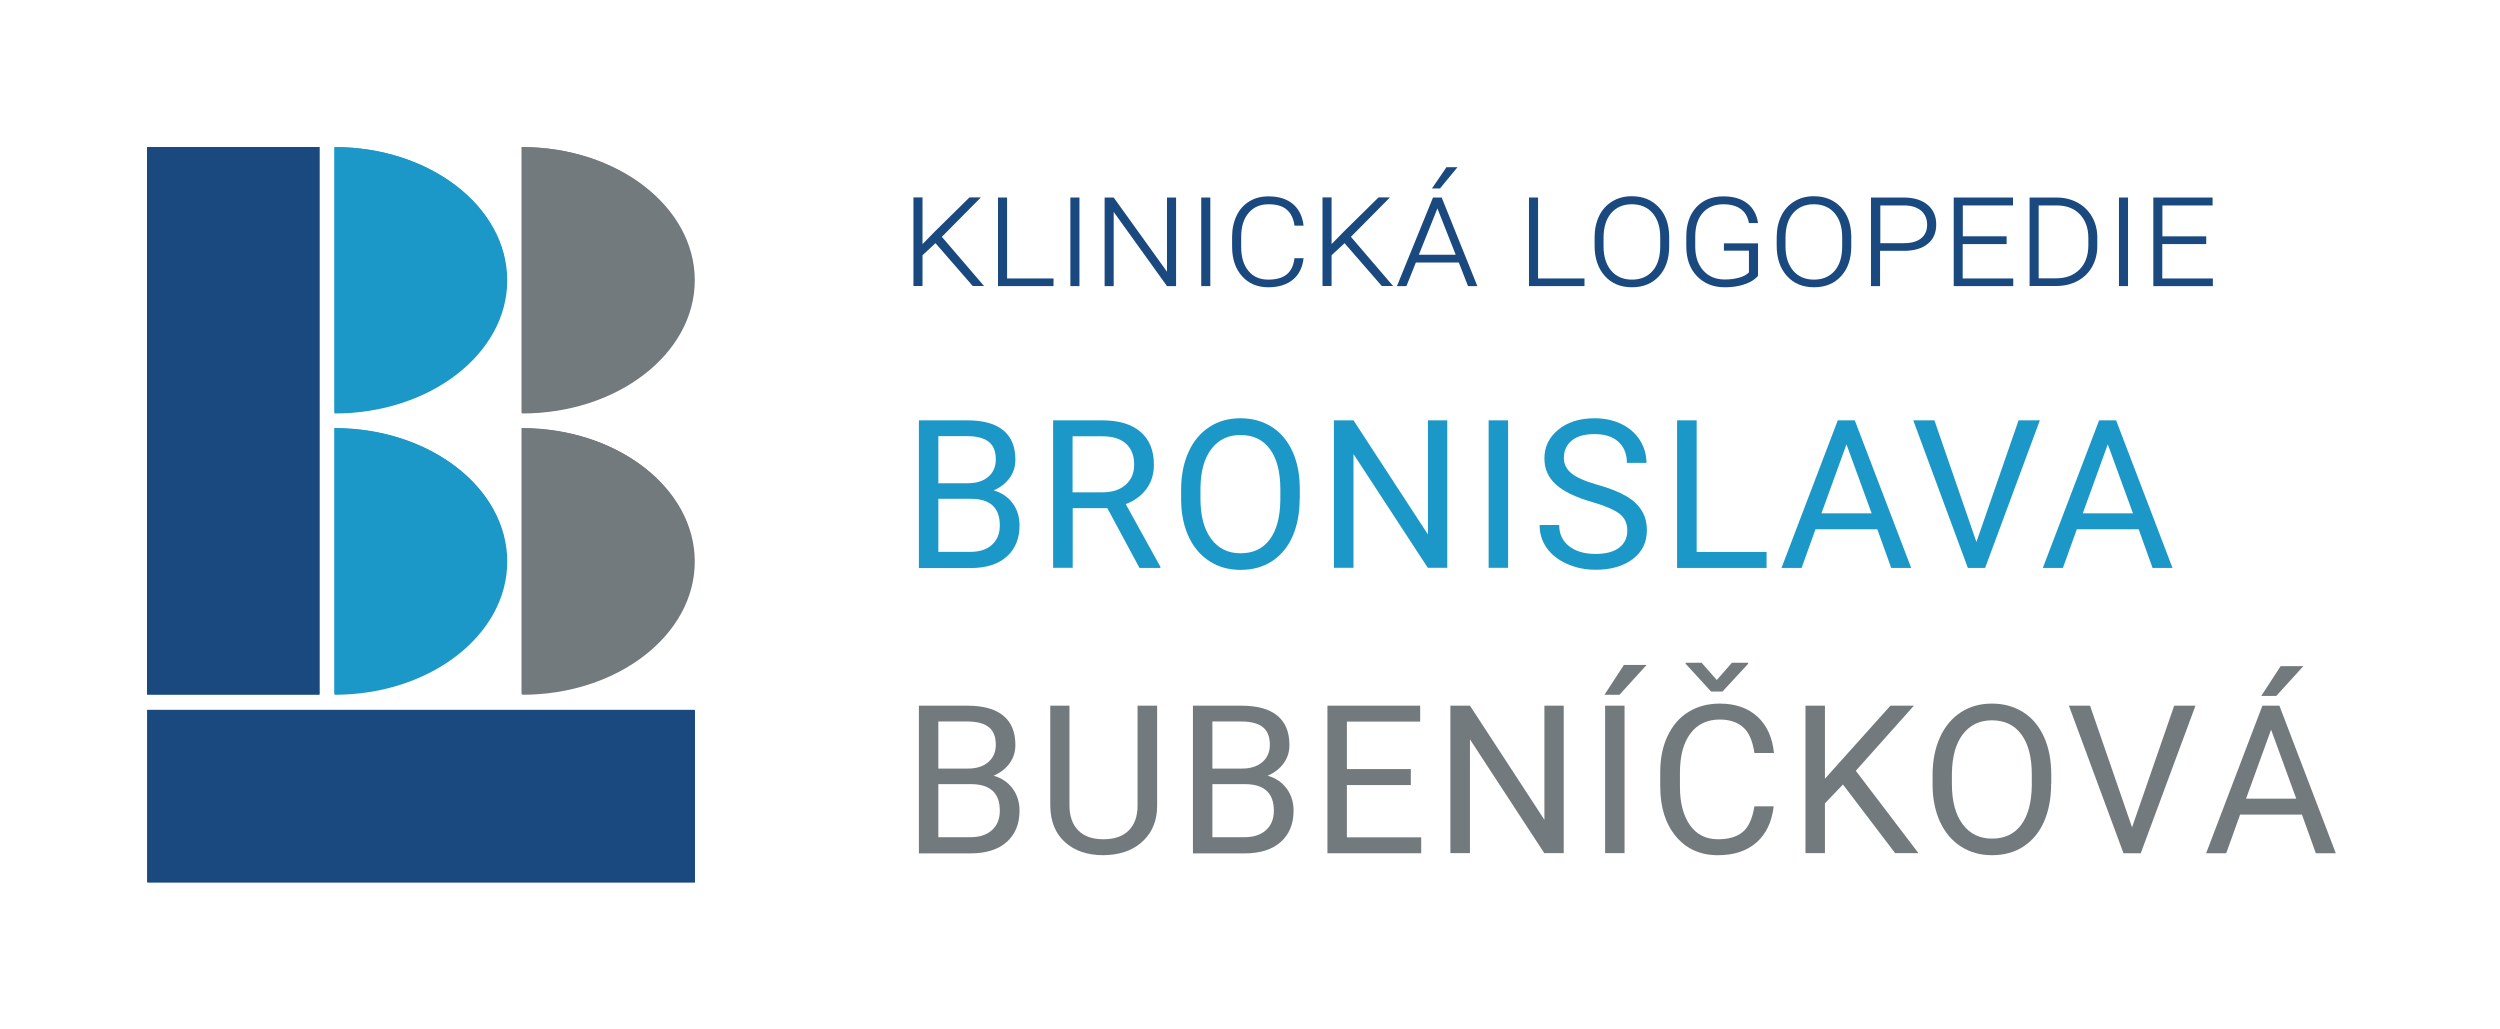 <?xml version="1.0" encoding="utf-8"?>
<!-- Generator: Adobe Illustrator 23.0.1, SVG Export Plug-In . SVG Version: 6.00 Build 0)  -->
<svg version="1.1" id="Layer_1" xmlns="http://www.w3.org/2000/svg" xmlns:xlink="http://www.w3.org/1999/xlink" x="0px" y="0px"
	 viewBox="0 0 192.76 79.37" style="enable-background:new 0 0 192.76 79.37;" xml:space="preserve">
<style type="text/css">
	.st0{fill:#1B98C8;}
	.st1{fill:#737A7E;}
	.st2{fill:#19497F;}
</style>
<g>
	<g>
		<path class="st0" d="M70.85,43.78V32.41h3.72c1.23,0,2.16,0.25,2.79,0.77s0.93,1.27,0.93,2.27c0,0.53-0.15,1-0.45,1.41
			s-0.71,0.73-1.23,0.95c0.61,0.17,1.1,0.5,1.46,0.98s0.54,1.06,0.54,1.72c0,1.02-0.33,1.82-0.99,2.41s-1.6,0.88-2.8,0.88H70.85z
			 M72.35,37.26h2.27c0.66,0,1.18-0.16,1.57-0.49s0.59-0.78,0.59-1.34c0-0.63-0.18-1.08-0.55-1.37s-0.92-0.43-1.66-0.43h-2.22V37.26
			z M72.35,38.46v4.09h2.48c0.7,0,1.25-0.18,1.65-0.54s0.61-0.86,0.61-1.5c0-1.37-0.75-2.05-2.23-2.05H72.35z"/>
		<path class="st0" d="M85.38,39.18h-2.67v4.6H81.2V32.41h3.77c1.28,0,2.27,0.29,2.96,0.88s1.04,1.43,1.04,2.55
			c0,0.71-0.19,1.33-0.57,1.85s-0.92,0.92-1.6,1.18l2.67,4.83v0.09h-1.61L85.38,39.18z M82.71,37.96h2.3c0.75,0,1.34-0.19,1.78-0.58
			s0.66-0.9,0.66-1.55c0-0.7-0.21-1.24-0.63-1.62s-1.02-0.57-1.82-0.57h-2.3V37.96z"/>
		<path class="st0" d="M100.21,38.46c0,1.11-0.19,2.09-0.56,2.92s-0.91,1.46-1.59,1.9s-1.49,0.66-2.41,0.66
			c-0.9,0-1.69-0.22-2.38-0.66s-1.23-1.07-1.61-1.88s-0.58-1.76-0.59-2.83v-0.82c0-1.09,0.19-2.06,0.57-2.9s0.92-1.48,1.61-1.93
			s1.49-0.67,2.39-0.67c0.91,0,1.71,0.22,2.41,0.66s1.23,1.08,1.61,1.91s0.56,1.81,0.56,2.92V38.46z M98.72,37.73
			c0-1.35-0.27-2.38-0.81-3.11s-1.3-1.08-2.27-1.08c-0.95,0-1.69,0.36-2.24,1.08s-0.82,1.72-0.84,3v0.84c0,1.31,0.27,2.33,0.82,3.08
			s1.31,1.12,2.27,1.12c0.97,0,1.72-0.35,2.25-1.06s0.8-1.72,0.82-3.04V37.73z"/>
		<path class="st0" d="M111.6,43.78h-1.51l-5.73-8.77v8.77h-1.51V32.41h1.51l5.74,8.8v-8.8h1.49V43.78z"/>
		<path class="st0" d="M116.28,43.78h-1.5V32.41h1.5V43.78z"/>
		<path class="st0" d="M122.77,38.71c-1.29-0.37-2.22-0.82-2.81-1.36s-0.88-1.2-0.88-2c0-0.9,0.36-1.64,1.07-2.22
			s1.65-0.88,2.79-0.88c0.78,0,1.48,0.15,2.09,0.45s1.09,0.72,1.42,1.25s0.5,1.11,0.5,1.74h-1.51c0-0.69-0.22-1.23-0.66-1.63
			s-1.05-0.59-1.85-0.59c-0.74,0-1.32,0.16-1.73,0.49s-0.62,0.78-0.62,1.36c0,0.46,0.2,0.86,0.59,1.18
			c0.39,0.32,1.06,0.61,2.01,0.88c0.95,0.27,1.68,0.56,2.22,0.88s0.93,0.69,1.19,1.12s0.39,0.93,0.39,1.51
			c0,0.92-0.36,1.66-1.08,2.21s-1.68,0.83-2.88,0.83c-0.78,0-1.51-0.15-2.19-0.45s-1.2-0.71-1.57-1.23s-0.55-1.11-0.55-1.77h1.51
			c0,0.69,0.25,1.23,0.76,1.63s1.19,0.6,2.04,0.6c0.79,0,1.4-0.16,1.82-0.48s0.63-0.76,0.63-1.32s-0.2-0.99-0.59-1.29
			S123.8,39.01,122.77,38.71z"/>
		<path class="st0" d="M130.82,42.56h5.39v1.23h-6.9V32.41h1.51V42.56z"/>
		<path class="st0" d="M144.75,40.81h-4.77l-1.07,2.98h-1.55l4.34-11.38h1.31l4.35,11.38h-1.54L144.75,40.81z M140.44,39.58h3.87
			l-1.94-5.32L140.44,39.58z"/>
		<path class="st0" d="M152.39,41.79l3.25-9.38h1.64l-4.22,11.38h-1.33l-4.21-11.38h1.63L152.39,41.79z"/>
		<path class="st0" d="M164.9,40.81h-4.77l-1.07,2.98h-1.55l4.34-11.38h1.31l4.35,11.38h-1.54L164.9,40.81z M160.59,39.58h3.87
			l-1.94-5.32L160.59,39.58z"/>
		<path class="st1" d="M70.85,65.78V54.41h3.72c1.23,0,2.16,0.25,2.79,0.77s0.93,1.27,0.93,2.27c0,0.53-0.15,1-0.45,1.41
			s-0.71,0.73-1.23,0.95c0.61,0.17,1.1,0.5,1.46,0.98s0.54,1.06,0.54,1.72c0,1.02-0.33,1.82-0.99,2.41s-1.6,0.88-2.8,0.88H70.85z
			 M72.35,59.26h2.27c0.66,0,1.18-0.16,1.57-0.49s0.59-0.78,0.59-1.34c0-0.63-0.18-1.08-0.55-1.37s-0.92-0.43-1.66-0.43h-2.22V59.26
			z M72.35,60.46v4.09h2.48c0.7,0,1.25-0.18,1.65-0.54s0.61-0.86,0.61-1.5c0-1.37-0.75-2.05-2.23-2.05H72.35z"/>
		<path class="st1" d="M89.22,54.41v7.73c0,1.07-0.34,1.95-1.01,2.63s-1.58,1.07-2.72,1.15l-0.4,0.02c-1.25,0-2.24-0.34-2.98-1.01
			s-1.11-1.6-1.13-2.77v-7.75h1.48v7.7c0,0.82,0.23,1.46,0.68,1.92s1.1,0.68,1.94,0.68c0.85,0,1.5-0.23,1.95-0.68
			s0.68-1.09,0.68-1.91v-7.71H89.22z"/>
		<path class="st1" d="M91.98,65.78V54.41h3.72c1.23,0,2.16,0.25,2.79,0.77s0.93,1.27,0.93,2.27c0,0.53-0.15,1-0.45,1.41
			s-0.71,0.73-1.23,0.95c0.61,0.17,1.1,0.5,1.46,0.98s0.54,1.06,0.54,1.72c0,1.02-0.33,1.82-0.99,2.41s-1.6,0.88-2.8,0.88H91.98z
			 M93.48,59.26h2.27c0.66,0,1.18-0.16,1.57-0.49s0.59-0.78,0.59-1.34c0-0.63-0.18-1.08-0.55-1.37s-0.92-0.43-1.66-0.43h-2.22V59.26
			z M93.48,60.46v4.09h2.48c0.7,0,1.25-0.18,1.65-0.54s0.61-0.86,0.61-1.5c0-1.37-0.75-2.05-2.23-2.05H93.48z"/>
		<path class="st1" d="M108.78,60.53h-4.93v4.03h5.73v1.23h-7.23V54.41h7.15v1.23h-5.65v3.66h4.93V60.53z"/>
		<path class="st1" d="M120.58,65.78h-1.51l-5.73-8.77v8.77h-1.51V54.41h1.51l5.74,8.8v-8.8h1.49V65.78z"/>
		<path class="st1" d="M125.21,51.27h1.75l-2.09,2.3l-1.16,0L125.21,51.27z M125.26,65.78h-1.5V54.41h1.5V65.78z"/>
		<path class="st1" d="M136.76,62.17c-0.14,1.2-0.58,2.13-1.33,2.79s-1.74,0.98-2.98,0.98c-1.34,0-2.42-0.48-3.23-1.45
			s-1.21-2.25-1.21-3.87v-1.09c0-1.06,0.19-1.99,0.57-2.79s0.91-1.42,1.61-1.85s1.5-0.64,2.41-0.64c1.21,0,2.18,0.34,2.91,1.01
			s1.15,1.61,1.27,2.8h-1.51c-0.13-0.91-0.41-1.57-0.85-1.97s-1.04-0.61-1.82-0.61c-0.96,0-1.71,0.35-2.25,1.06
			s-0.82,1.72-0.82,3.03v1.1c0,1.24,0.26,2.22,0.77,2.95s1.24,1.09,2.16,1.09c0.83,0,1.47-0.19,1.92-0.57s0.74-1.04,0.89-1.97
			H136.76z M132.37,52.43l1.17-1.33h1.25v0.08l-1.98,2.14h-0.88l-1.96-2.14V51.1h1.23L132.37,52.43z"/>
		<path class="st1" d="M142.1,60.49l-1.39,1.45v3.84h-1.5V54.41h1.5v5.63l5.05-5.63h1.81l-4.48,5.02l4.83,6.35h-1.8L142.1,60.49z"/>
		<path class="st1" d="M158.15,60.46c0,1.11-0.19,2.09-0.56,2.92s-0.91,1.46-1.59,1.9s-1.49,0.66-2.41,0.66
			c-0.9,0-1.69-0.22-2.38-0.66s-1.23-1.07-1.61-1.88s-0.58-1.76-0.59-2.83v-0.82c0-1.09,0.19-2.06,0.57-2.9s0.92-1.48,1.61-1.93
			s1.49-0.67,2.39-0.67c0.91,0,1.71,0.22,2.41,0.66s1.23,1.08,1.61,1.91s0.56,1.81,0.56,2.92V60.46z M156.66,59.73
			c0-1.35-0.27-2.38-0.81-3.11s-1.3-1.08-2.27-1.08c-0.95,0-1.69,0.36-2.24,1.08s-0.82,1.72-0.84,3v0.84c0,1.31,0.27,2.33,0.82,3.08
			s1.31,1.12,2.27,1.12c0.97,0,1.72-0.35,2.25-1.06s0.8-1.72,0.82-3.04V59.73z"/>
		<path class="st1" d="M164.39,63.79l3.25-9.38h1.64l-4.22,11.38h-1.33l-4.21-11.38h1.63L164.39,63.79z"/>
		<path class="st1" d="M177.49,62.81h-4.77l-1.07,2.98h-1.55l4.34-11.38h1.31l4.35,11.38h-1.54L177.49,62.81z M173.18,61.58h3.87
			l-1.94-5.32L173.18,61.58z M175.85,51.36h1.75l-2.09,2.3l-1.16,0L175.85,51.36z"/>
	</g>
	<g>
		<path class="st2" d="M72.13,18.75l-1,0.93v2.37h-0.7v-6.83h0.7v3.6l0.97-0.99l2.65-2.61h0.88l-3.01,3.04l3.25,3.79h-0.87
			L72.13,18.75z"/>
		<path class="st2" d="M77.64,21.47h3.59v0.59h-4.28v-6.83h0.7V21.47z"/>
		<path class="st2" d="M83.23,22.06h-0.7v-6.83h0.7V22.06z"/>
		<path class="st2" d="M90.68,22.06h-0.7l-4.11-5.72v5.72h-0.7v-6.83h0.7l4.11,5.72v-5.72h0.7V22.06z"/>
		<path class="st2" d="M93.32,22.06h-0.7v-6.83h0.7V22.06z"/>
		<path class="st2" d="M100.51,19.91c-0.08,0.72-0.36,1.28-0.83,1.66s-1.1,0.58-1.89,0.58c-0.83,0-1.5-0.28-2.01-0.84
			S95,19.99,95,19.01v-0.75c0-0.62,0.12-1.16,0.35-1.64s0.56-0.84,0.99-1.1s0.92-0.38,1.48-0.38c0.78,0,1.4,0.2,1.87,0.59
			c0.46,0.39,0.74,0.95,0.82,1.67h-0.7c-0.07-0.53-0.26-0.94-0.58-1.22c-0.32-0.29-0.79-0.43-1.41-0.43c-0.66,0-1.17,0.22-1.55,0.67
			c-0.38,0.44-0.57,1.06-0.57,1.86v0.77c0,0.78,0.19,1.39,0.56,1.84c0.37,0.45,0.88,0.67,1.53,0.67c0.63,0,1.1-0.14,1.43-0.41
			s0.52-0.69,0.59-1.24H100.51z"/>
		<path class="st2" d="M103.67,18.75l-1,0.93v2.37h-0.7v-6.83h0.7v3.6l0.97-0.99l2.65-2.61h0.88l-3.01,3.04l3.25,3.79h-0.87
			L103.67,18.75z"/>
		<path class="st2" d="M112.48,20.24h-3.31l-0.73,1.82h-0.73l2.78-6.83h0.67l2.75,6.83h-0.72L112.48,20.24z M109.4,19.64h2.84
			l-1.41-3.57L109.4,19.64z M111.53,12.89h0.85l-1.35,1.64l-0.62,0L111.53,12.89z"/>
		<path class="st2" d="M118.58,21.47h3.59v0.59h-4.28v-6.83h0.7V21.47z"/>
		<path class="st2" d="M128.7,18.99c0,0.96-0.26,1.73-0.78,2.3s-1.22,0.86-2.09,0.86c-0.87,0-1.57-0.29-2.09-0.87
			s-0.79-1.35-0.79-2.33v-0.64c0-0.63,0.12-1.18,0.35-1.66s0.57-0.85,1.01-1.12s0.94-0.4,1.51-0.4c0.85,0,1.53,0.28,2.06,0.83
			c0.53,0.55,0.8,1.3,0.82,2.23V18.99z M128.01,18.3c0-0.8-0.2-1.42-0.59-1.87c-0.39-0.45-0.93-0.68-1.6-0.68
			c-0.67,0-1.2,0.23-1.59,0.68c-0.39,0.45-0.59,1.09-0.59,1.91v0.65c0,0.79,0.2,1.42,0.59,1.88s0.93,0.69,1.6,0.69
			c0.68,0,1.21-0.23,1.6-0.68s0.58-1.09,0.58-1.9V18.3z"/>
		<path class="st2" d="M135.57,21.24c-0.15,0.2-0.38,0.38-0.69,0.53c-0.53,0.25-1.16,0.38-1.89,0.38c-0.89,0-1.6-0.29-2.15-0.86
			s-0.82-1.34-0.82-2.31v-0.74c0-0.95,0.26-1.7,0.77-2.26c0.52-0.56,1.21-0.84,2.09-0.84c0.77,0,1.38,0.18,1.84,0.54
			c0.46,0.36,0.74,0.87,0.83,1.52h-0.7c-0.09-0.49-0.3-0.85-0.64-1.09c-0.34-0.24-0.78-0.36-1.33-0.36c-0.67,0-1.2,0.22-1.59,0.66
			c-0.39,0.44-0.58,1.06-0.58,1.84v0.76c0,0.77,0.21,1.39,0.62,1.85c0.41,0.46,0.96,0.69,1.66,0.69c0.4,0,0.77-0.05,1.1-0.14
			s0.59-0.23,0.76-0.41v-1.67h-1.93v-0.57h2.63V21.24z"/>
		<path class="st2" d="M142.74,18.99c0,0.96-0.26,1.73-0.78,2.3s-1.22,0.86-2.09,0.86c-0.87,0-1.57-0.29-2.09-0.87
			s-0.79-1.35-0.79-2.33v-0.64c0-0.63,0.12-1.18,0.35-1.66s0.57-0.85,1.01-1.12s0.94-0.4,1.51-0.4c0.85,0,1.53,0.28,2.06,0.83
			c0.53,0.55,0.8,1.3,0.82,2.23V18.99z M142.04,18.3c0-0.8-0.2-1.42-0.59-1.87c-0.39-0.45-0.93-0.68-1.6-0.68
			c-0.67,0-1.2,0.23-1.59,0.68c-0.39,0.45-0.59,1.09-0.59,1.91v0.65c0,0.79,0.2,1.42,0.59,1.88s0.93,0.69,1.6,0.69
			c0.68,0,1.21-0.23,1.6-0.68s0.58-1.09,0.58-1.9V18.3z"/>
		<path class="st2" d="M144.96,19.35v2.71h-0.7v-6.83h2.53c0.78,0,1.39,0.19,1.83,0.56c0.45,0.37,0.67,0.88,0.67,1.52
			c0,0.64-0.22,1.14-0.65,1.49s-1.04,0.54-1.83,0.54H144.96z M144.96,18.75h1.83c0.57,0,1.02-0.12,1.33-0.37
			c0.31-0.25,0.47-0.6,0.47-1.05c0-0.46-0.16-0.82-0.47-1.09c-0.32-0.26-0.75-0.4-1.31-0.4h-1.83V18.75z"/>
		<path class="st2" d="M154.71,18.82h-3.38v2.65h3.9v0.59h-4.59v-6.83h4.57v0.61h-3.87v2.38h3.38V18.82z"/>
		<path class="st2" d="M156.49,22.06v-6.83h2.07c0.6,0,1.14,0.13,1.62,0.39s0.85,0.62,1.12,1.09s0.41,1,0.41,1.59v0.64
			c0,0.61-0.13,1.14-0.39,1.61s-0.63,0.84-1.11,1.1s-1.02,0.4-1.64,0.4H156.49z M157.19,15.84v5.62h1.34c0.76,0,1.36-0.23,1.81-0.68
			s0.68-1.08,0.68-1.87v-0.56c0-0.76-0.22-1.37-0.66-1.83c-0.44-0.46-1.04-0.68-1.8-0.68H157.19z"/>
		<path class="st2" d="M164.08,22.06h-0.7v-6.83h0.7V22.06z"/>
		<path class="st2" d="M170.1,18.82h-3.38v2.65h3.9v0.59h-4.59v-6.83h4.57v0.61h-3.87v2.38h3.38V18.82z"/>
	</g>
	<g>
		<g>
			<polygon class="st2" points="11.34,11.34 11.34,25.42 11.34,39.49 11.34,53.57 24.64,53.57 24.64,39.49 24.64,25.42 24.64,11.34 
							"/>
			<path class="st0" d="M25.8,33.03v20.54c7.35,0,13.31-4.6,13.31-10.27S33.15,33.03,25.8,33.03z"/>
			<path class="st0" d="M25.8,11.34v20.54c7.35,0,13.31-4.6,13.31-10.27S33.15,11.34,25.8,11.34z"/>
			<path class="st1" d="M40.26,33.03v20.54c7.35,0,13.31-4.6,13.31-10.27S47.61,33.03,40.26,33.03z"/>
			<path class="st1" d="M40.26,11.34v20.54c7.35,0,13.31-4.6,13.31-10.27S47.61,11.34,40.26,11.34z"/>
			<rect x="11.34" y="54.73" class="st2" width="42.23" height="13.31"/>
		</g>
		<polygon class="st2" points="11.34,11.34 11.34,25.39 11.34,39.44 11.34,53.5 24.62,53.5 24.62,39.44 24.62,25.39 24.62,11.34 		
			"/>
		<path class="st0" d="M25.78,33v20.5c7.34,0,13.28-4.59,13.28-10.25S33.11,33,25.78,33z"/>
		<path class="st0" d="M25.78,11.34v20.5c7.34,0,13.28-4.59,13.28-10.25S33.11,11.34,25.78,11.34z"/>
		<path class="st1" d="M40.21,33v20.5c7.34,0,13.28-4.59,13.28-10.25S47.55,33,40.21,33z"/>
		<path class="st1" d="M40.21,11.34v20.5c7.34,0,13.28-4.59,13.28-10.25S47.55,11.34,40.21,11.34z"/>
		<rect x="11.42" y="54.75" class="st2" width="42.16" height="13.28"/>
	</g>
</g>
</svg>
